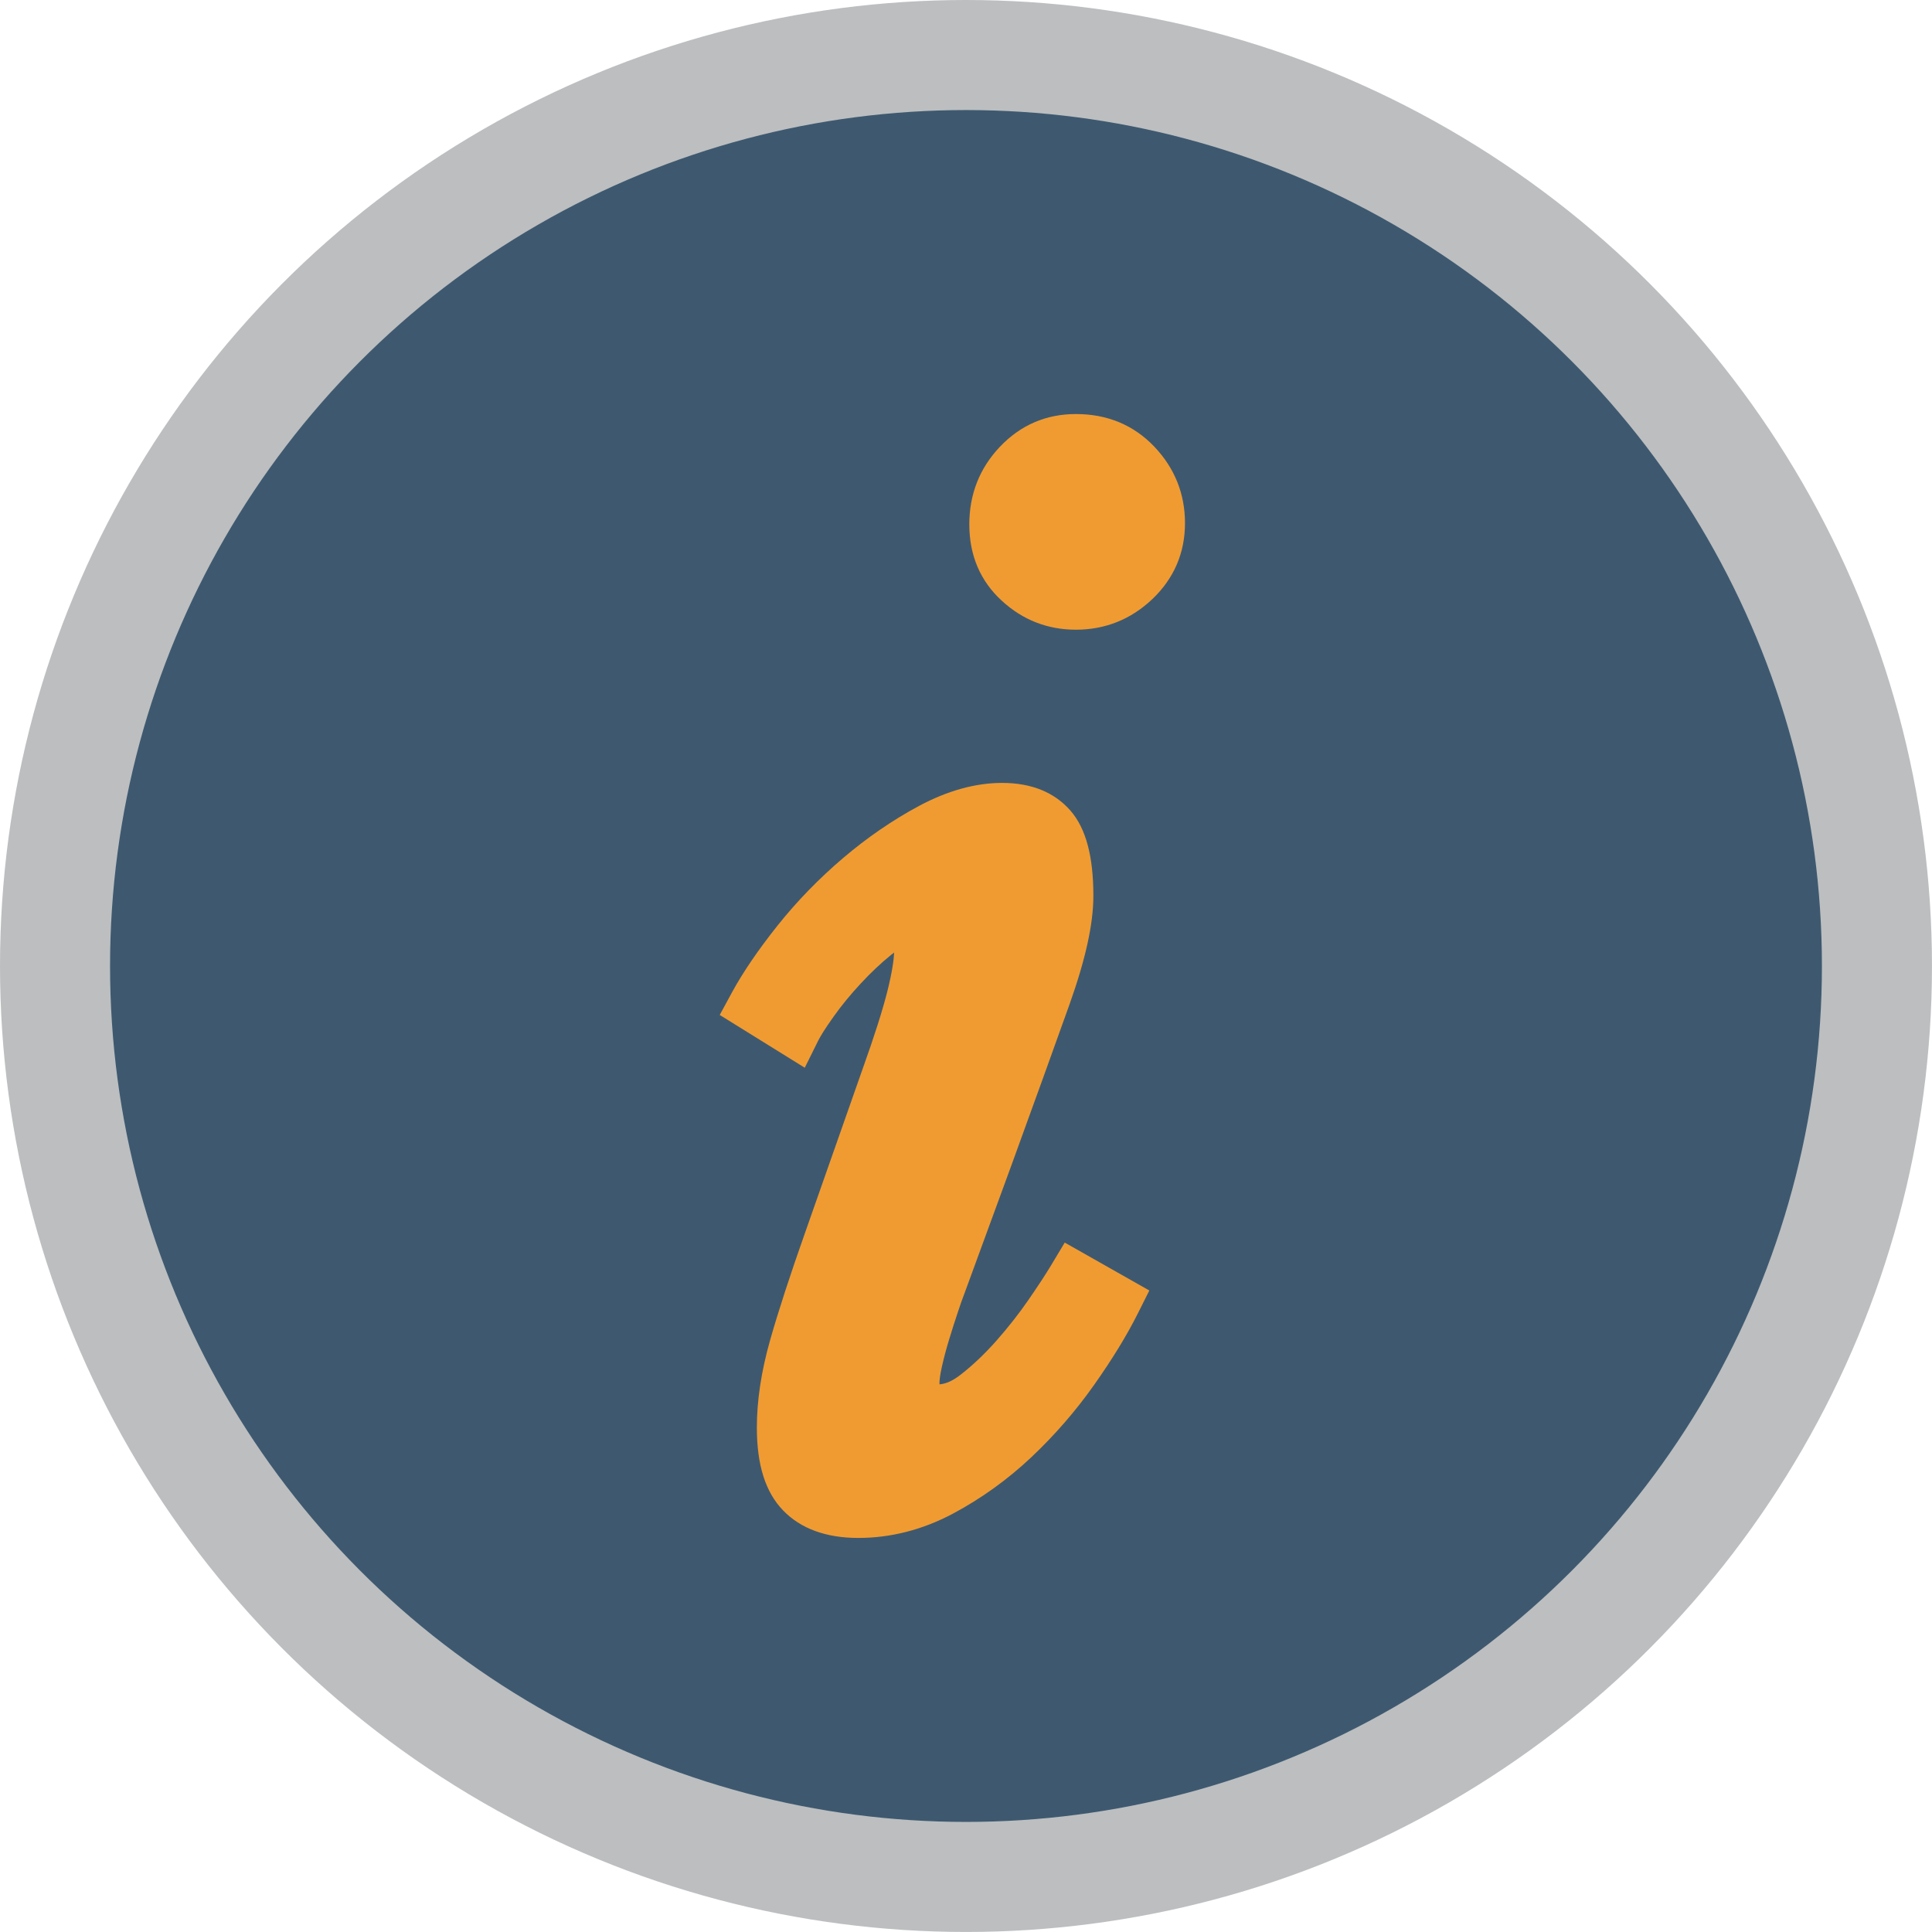 <?xml version="1.0" encoding="utf-8"?>
<!-- Generator: Adobe Illustrator 12.0.0, SVG Export Plug-In . SVG Version: 6.00 Build 51448)  -->
<!DOCTYPE svg PUBLIC "-//W3C//DTD SVG 1.1//EN" "http://www.w3.org/Graphics/SVG/1.1/DTD/svg11.dtd">
<svg  version="1.1" id="Layer_1" xmlns="http://www.w3.org/2000/svg" xmlns:xlink="http://www.w3.org/1999/xlink" width="70.221" height="70.221"
	 viewBox="0 0 70.221 70.221" overflow="visible" enable-background="new 0 0 70.221 70.221" xml:space="preserve">
<circle fill="#3E596F" stroke="#BCBEC0" stroke-width="4" stroke-miterlimit="10" cx="35.11" cy="35.11" r="33.11"/>
<g>
	<path fill="#F09B32" d="M38.194,46.005c-0.173,0.288-0.44,0.698-0.798,1.219c-0.348,0.506-0.742,1.01-1.174,1.499
		c-0.418,0.474-0.855,0.89-1.299,1.236c-0.274,0.215-0.521,0.335-0.774,0.357c-0.001-0.015-0.003-0.031-0.003-0.05
		c0-0.078,0.013-0.261,0.092-0.609c0.071-0.315,0.158-0.639,0.259-0.971c0.104-0.343,0.209-0.674,0.316-0.991
		c0.099-0.299,0.176-0.519,0.243-0.688l1.712-4.672c0.863-2.375,1.565-4.317,2.105-5.83c0.583-1.636,0.867-2.926,0.867-3.944
		c0-1.434-0.269-2.442-0.823-3.086c-0.584-0.676-1.424-1.019-2.495-1.019c-0.965,0-1.979,0.281-3.018,0.836
		c-0.955,0.511-1.886,1.15-2.767,1.9c-0.878,0.748-1.678,1.572-2.378,2.451c-0.695,0.873-1.248,1.684-1.645,2.41L26.16,36.89
		l3.09,1.918l0.492-0.991c0.066-0.132,0.218-0.393,0.565-0.879c0.28-0.394,0.61-0.796,0.981-1.195
		c0.367-0.395,0.736-0.743,1.098-1.035c0.041-0.033,0.078-0.062,0.113-0.087c-0.012,0.261-0.069,0.695-0.243,1.394
		c-0.178,0.707-0.479,1.655-0.896,2.817l-2.081,5.922c-0.559,1.58-0.993,2.914-1.292,3.968c-0.316,1.117-0.478,2.182-0.478,3.164
		c0,1.363,0.313,2.349,0.953,3.011c0.641,0.664,1.562,1.001,2.736,1.001c1.178,0,2.332-0.296,3.432-0.88
		c1.03-0.549,1.99-1.239,2.853-2.052c0.847-0.798,1.614-1.682,2.281-2.626c0.657-0.93,1.189-1.798,1.581-2.58l0.429-0.855
		l-3.075-1.742L38.194,46.005z"/>
	<path fill="#F09B32" d="M41.961,16.241c-0.75-0.791-1.711-1.192-2.856-1.192c-1.084,0-2.015,0.401-2.765,1.193
		c-0.736,0.776-1.109,1.725-1.109,2.818c0,1.123,0.398,2.058,1.181,2.775c0.758,0.698,1.665,1.052,2.693,1.052
		c1.063,0,1.995-0.372,2.774-1.108c0.79-0.751,1.191-1.682,1.191-2.765C43.07,17.951,42.697,17.019,41.961,16.241z"/>
</g>
</svg>

